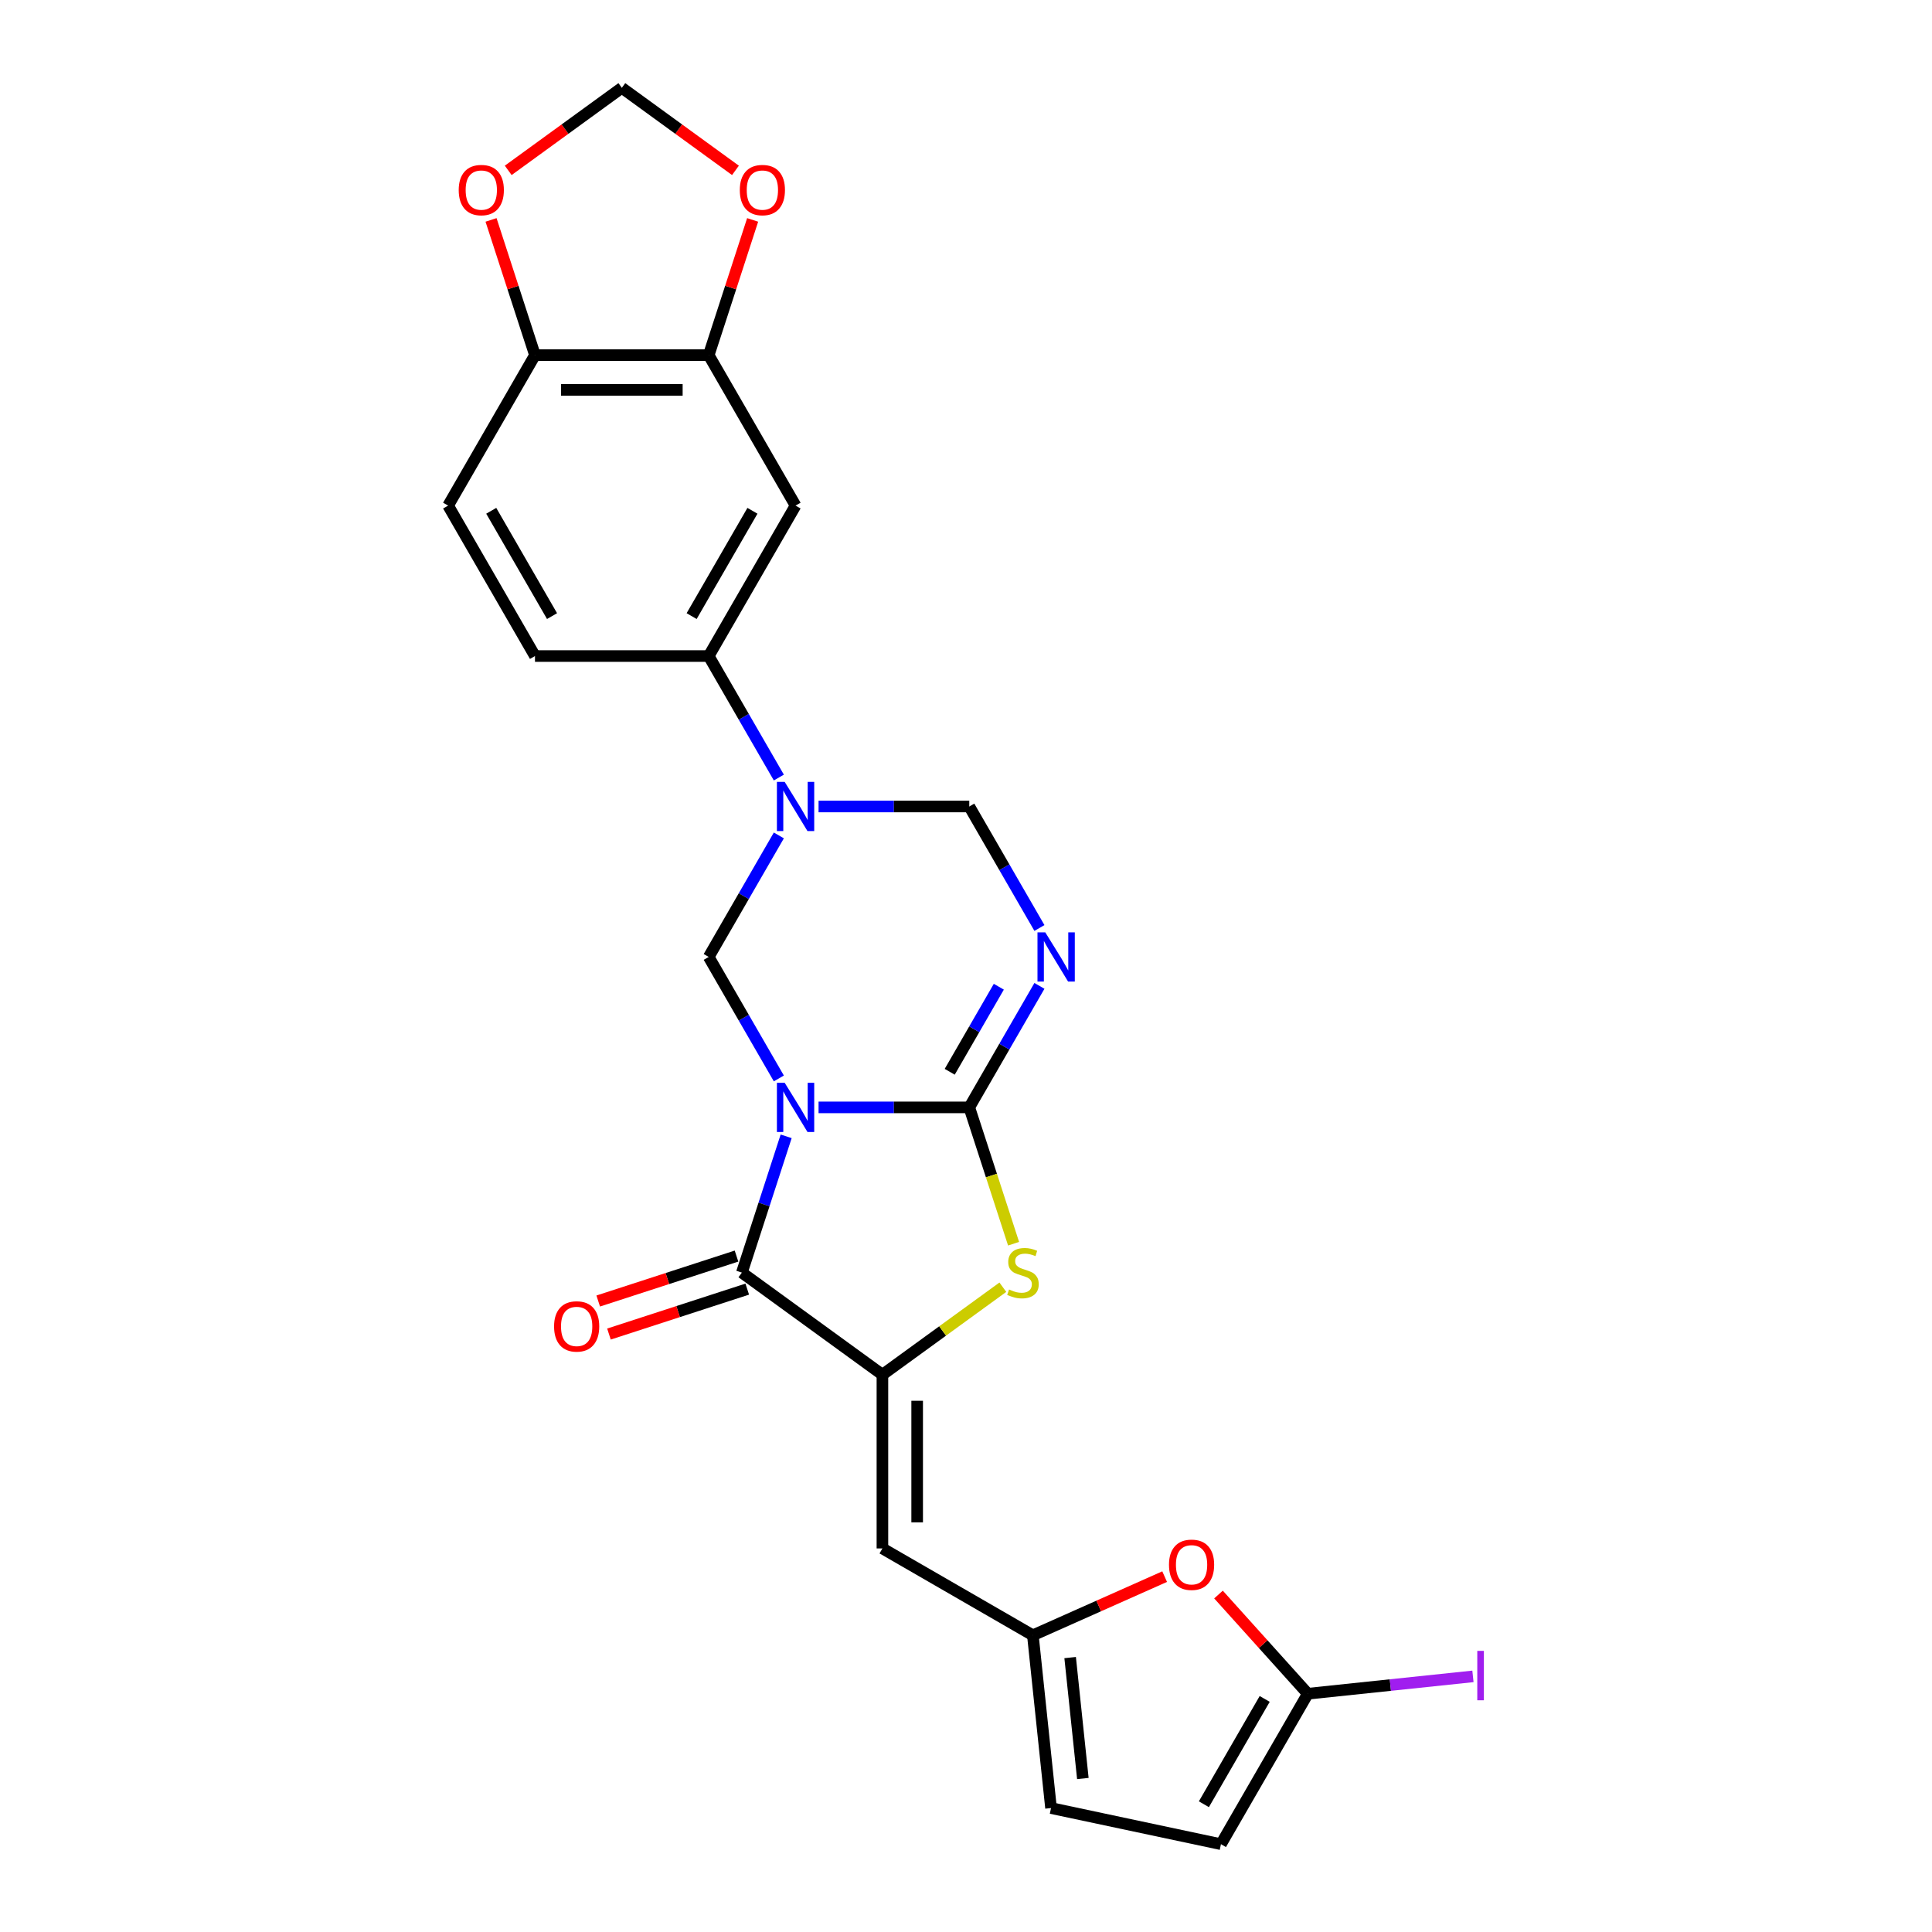 <?xml version='1.0' encoding='iso-8859-1'?>
<svg version='1.1' baseProfile='full'
              xmlns='http://www.w3.org/2000/svg'
                      xmlns:rdkit='http://www.rdkit.org/xml'
                      xmlns:xlink='http://www.w3.org/1999/xlink'
                  xml:space='preserve'
width='1000px' height='1000px' viewBox='0 0 1000 1000'>
<!-- END OF HEADER -->
<rect style='opacity:1.0;fill:#FFFFFF;stroke:none' width='1000' height='1000' x='0' y='0'> </rect>
<path class='bond-0' d='M 423.686,573.179 L 462.692,573.179' style='fill:none;fill-rule:evenodd;stroke:#0000FF;stroke-width:6px;stroke-linecap:butt;stroke-linejoin:miter;stroke-opacity:1' />
<path class='bond-0' d='M 462.692,573.179 L 501.698,573.179' style='fill:none;fill-rule:evenodd;stroke:#000000;stroke-width:6px;stroke-linecap:butt;stroke-linejoin:miter;stroke-opacity:1' />
<path class='bond-1' d='M 406.913,588.16 L 395.454,623.428' style='fill:none;fill-rule:evenodd;stroke:#0000FF;stroke-width:6px;stroke-linecap:butt;stroke-linejoin:miter;stroke-opacity:1' />
<path class='bond-1' d='M 395.454,623.428 L 383.994,658.696' style='fill:none;fill-rule:evenodd;stroke:#000000;stroke-width:6px;stroke-linecap:butt;stroke-linejoin:miter;stroke-opacity:1' />
<path class='bond-6' d='M 403.132,558.199 L 384.977,526.754' style='fill:none;fill-rule:evenodd;stroke:#0000FF;stroke-width:6px;stroke-linecap:butt;stroke-linejoin:miter;stroke-opacity:1' />
<path class='bond-6' d='M 384.977,526.754 L 366.822,495.308' style='fill:none;fill-rule:evenodd;stroke:#000000;stroke-width:6px;stroke-linecap:butt;stroke-linejoin:miter;stroke-opacity:1' />
<path class='bond-2' d='M 501.698,573.179 L 519.853,541.734' style='fill:none;fill-rule:evenodd;stroke:#000000;stroke-width:6px;stroke-linecap:butt;stroke-linejoin:miter;stroke-opacity:1' />
<path class='bond-2' d='M 519.853,541.734 L 538.008,510.289' style='fill:none;fill-rule:evenodd;stroke:#0000FF;stroke-width:6px;stroke-linecap:butt;stroke-linejoin:miter;stroke-opacity:1' />
<path class='bond-2' d='M 491.571,554.754 L 504.279,532.742' style='fill:none;fill-rule:evenodd;stroke:#000000;stroke-width:6px;stroke-linecap:butt;stroke-linejoin:miter;stroke-opacity:1' />
<path class='bond-2' d='M 504.279,532.742 L 516.988,510.73' style='fill:none;fill-rule:evenodd;stroke:#0000FF;stroke-width:6px;stroke-linecap:butt;stroke-linejoin:miter;stroke-opacity:1' />
<path class='bond-5' d='M 501.698,573.179 L 513.164,608.466' style='fill:none;fill-rule:evenodd;stroke:#000000;stroke-width:6px;stroke-linecap:butt;stroke-linejoin:miter;stroke-opacity:1' />
<path class='bond-5' d='M 513.164,608.466 L 524.629,643.752' style='fill:none;fill-rule:evenodd;stroke:#CCCC00;stroke-width:6px;stroke-linecap:butt;stroke-linejoin:miter;stroke-opacity:1' />
<path class='bond-3' d='M 383.994,658.696 L 456.739,711.549' style='fill:none;fill-rule:evenodd;stroke:#000000;stroke-width:6px;stroke-linecap:butt;stroke-linejoin:miter;stroke-opacity:1' />
<path class='bond-19' d='M 381.216,650.145 L 345.426,661.773' style='fill:none;fill-rule:evenodd;stroke:#000000;stroke-width:6px;stroke-linecap:butt;stroke-linejoin:miter;stroke-opacity:1' />
<path class='bond-19' d='M 345.426,661.773 L 309.636,673.402' style='fill:none;fill-rule:evenodd;stroke:#FF0000;stroke-width:6px;stroke-linecap:butt;stroke-linejoin:miter;stroke-opacity:1' />
<path class='bond-19' d='M 386.773,667.248 L 350.983,678.877' style='fill:none;fill-rule:evenodd;stroke:#000000;stroke-width:6px;stroke-linecap:butt;stroke-linejoin:miter;stroke-opacity:1' />
<path class='bond-19' d='M 350.983,678.877 L 315.193,690.506' style='fill:none;fill-rule:evenodd;stroke:#FF0000;stroke-width:6px;stroke-linecap:butt;stroke-linejoin:miter;stroke-opacity:1' />
<path class='bond-26' d='M 538.008,480.328 L 519.853,448.883' style='fill:none;fill-rule:evenodd;stroke:#0000FF;stroke-width:6px;stroke-linecap:butt;stroke-linejoin:miter;stroke-opacity:1' />
<path class='bond-26' d='M 519.853,448.883 L 501.698,417.437' style='fill:none;fill-rule:evenodd;stroke:#000000;stroke-width:6px;stroke-linecap:butt;stroke-linejoin:miter;stroke-opacity:1' />
<path class='bond-7' d='M 456.739,711.549 L 456.739,801.466' style='fill:none;fill-rule:evenodd;stroke:#000000;stroke-width:6px;stroke-linecap:butt;stroke-linejoin:miter;stroke-opacity:1' />
<path class='bond-7' d='M 474.723,725.036 L 474.723,787.979' style='fill:none;fill-rule:evenodd;stroke:#000000;stroke-width:6px;stroke-linecap:butt;stroke-linejoin:miter;stroke-opacity:1' />
<path class='bond-25' d='M 456.739,711.549 L 487.906,688.905' style='fill:none;fill-rule:evenodd;stroke:#000000;stroke-width:6px;stroke-linecap:butt;stroke-linejoin:miter;stroke-opacity:1' />
<path class='bond-25' d='M 487.906,688.905 L 519.072,666.261' style='fill:none;fill-rule:evenodd;stroke:#CCCC00;stroke-width:6px;stroke-linecap:butt;stroke-linejoin:miter;stroke-opacity:1' />
<path class='bond-4' d='M 403.132,432.417 L 384.977,463.863' style='fill:none;fill-rule:evenodd;stroke:#0000FF;stroke-width:6px;stroke-linecap:butt;stroke-linejoin:miter;stroke-opacity:1' />
<path class='bond-4' d='M 384.977,463.863 L 366.822,495.308' style='fill:none;fill-rule:evenodd;stroke:#000000;stroke-width:6px;stroke-linecap:butt;stroke-linejoin:miter;stroke-opacity:1' />
<path class='bond-8' d='M 423.686,417.437 L 462.692,417.437' style='fill:none;fill-rule:evenodd;stroke:#0000FF;stroke-width:6px;stroke-linecap:butt;stroke-linejoin:miter;stroke-opacity:1' />
<path class='bond-8' d='M 462.692,417.437 L 501.698,417.437' style='fill:none;fill-rule:evenodd;stroke:#000000;stroke-width:6px;stroke-linecap:butt;stroke-linejoin:miter;stroke-opacity:1' />
<path class='bond-10' d='M 403.132,402.457 L 384.977,371.011' style='fill:none;fill-rule:evenodd;stroke:#0000FF;stroke-width:6px;stroke-linecap:butt;stroke-linejoin:miter;stroke-opacity:1' />
<path class='bond-10' d='M 384.977,371.011 L 366.822,339.566' style='fill:none;fill-rule:evenodd;stroke:#000000;stroke-width:6px;stroke-linecap:butt;stroke-linejoin:miter;stroke-opacity:1' />
<path class='bond-9' d='M 456.739,801.466 L 534.611,846.425' style='fill:none;fill-rule:evenodd;stroke:#000000;stroke-width:6px;stroke-linecap:butt;stroke-linejoin:miter;stroke-opacity:1' />
<path class='bond-12' d='M 534.611,846.425 L 568.714,831.241' style='fill:none;fill-rule:evenodd;stroke:#000000;stroke-width:6px;stroke-linecap:butt;stroke-linejoin:miter;stroke-opacity:1' />
<path class='bond-12' d='M 568.714,831.241 L 602.817,816.058' style='fill:none;fill-rule:evenodd;stroke:#FF0000;stroke-width:6px;stroke-linecap:butt;stroke-linejoin:miter;stroke-opacity:1' />
<path class='bond-16' d='M 534.611,846.425 L 544.01,935.85' style='fill:none;fill-rule:evenodd;stroke:#000000;stroke-width:6px;stroke-linecap:butt;stroke-linejoin:miter;stroke-opacity:1' />
<path class='bond-16' d='M 553.905,857.959 L 560.485,920.557' style='fill:none;fill-rule:evenodd;stroke:#000000;stroke-width:6px;stroke-linecap:butt;stroke-linejoin:miter;stroke-opacity:1' />
<path class='bond-13' d='M 366.822,339.566 L 411.781,261.695' style='fill:none;fill-rule:evenodd;stroke:#000000;stroke-width:6px;stroke-linecap:butt;stroke-linejoin:miter;stroke-opacity:1' />
<path class='bond-13' d='M 357.991,318.894 L 389.463,264.384' style='fill:none;fill-rule:evenodd;stroke:#000000;stroke-width:6px;stroke-linecap:butt;stroke-linejoin:miter;stroke-opacity:1' />
<path class='bond-22' d='M 366.822,339.566 L 276.904,339.566' style='fill:none;fill-rule:evenodd;stroke:#000000;stroke-width:6px;stroke-linecap:butt;stroke-linejoin:miter;stroke-opacity:1' />
<path class='bond-11' d='M 676.921,876.674 L 653.807,851.003' style='fill:none;fill-rule:evenodd;stroke:#000000;stroke-width:6px;stroke-linecap:butt;stroke-linejoin:miter;stroke-opacity:1' />
<path class='bond-11' d='M 653.807,851.003 L 630.692,825.331' style='fill:none;fill-rule:evenodd;stroke:#FF0000;stroke-width:6px;stroke-linecap:butt;stroke-linejoin:miter;stroke-opacity:1' />
<path class='bond-24' d='M 676.921,876.674 L 719.656,872.183' style='fill:none;fill-rule:evenodd;stroke:#000000;stroke-width:6px;stroke-linecap:butt;stroke-linejoin:miter;stroke-opacity:1' />
<path class='bond-24' d='M 719.656,872.183 L 762.39,867.691' style='fill:none;fill-rule:evenodd;stroke:#A01EEF;stroke-width:6px;stroke-linecap:butt;stroke-linejoin:miter;stroke-opacity:1' />
<path class='bond-28' d='M 676.921,876.674 L 631.962,954.545' style='fill:none;fill-rule:evenodd;stroke:#000000;stroke-width:6px;stroke-linecap:butt;stroke-linejoin:miter;stroke-opacity:1' />
<path class='bond-28' d='M 654.603,879.363 L 623.132,933.873' style='fill:none;fill-rule:evenodd;stroke:#000000;stroke-width:6px;stroke-linecap:butt;stroke-linejoin:miter;stroke-opacity:1' />
<path class='bond-14' d='M 411.781,261.695 L 366.822,183.824' style='fill:none;fill-rule:evenodd;stroke:#000000;stroke-width:6px;stroke-linecap:butt;stroke-linejoin:miter;stroke-opacity:1' />
<path class='bond-18' d='M 366.822,183.824 L 378.193,148.825' style='fill:none;fill-rule:evenodd;stroke:#000000;stroke-width:6px;stroke-linecap:butt;stroke-linejoin:miter;stroke-opacity:1' />
<path class='bond-18' d='M 378.193,148.825 L 389.565,113.827' style='fill:none;fill-rule:evenodd;stroke:#FF0000;stroke-width:6px;stroke-linecap:butt;stroke-linejoin:miter;stroke-opacity:1' />
<path class='bond-27' d='M 366.822,183.824 L 276.904,183.824' style='fill:none;fill-rule:evenodd;stroke:#000000;stroke-width:6px;stroke-linecap:butt;stroke-linejoin:miter;stroke-opacity:1' />
<path class='bond-27' d='M 353.334,201.807 L 290.392,201.807' style='fill:none;fill-rule:evenodd;stroke:#000000;stroke-width:6px;stroke-linecap:butt;stroke-linejoin:miter;stroke-opacity:1' />
<path class='bond-15' d='M 631.962,954.545 L 544.01,935.85' style='fill:none;fill-rule:evenodd;stroke:#000000;stroke-width:6px;stroke-linecap:butt;stroke-linejoin:miter;stroke-opacity:1' />
<path class='bond-17' d='M 276.904,183.824 L 231.945,261.695' style='fill:none;fill-rule:evenodd;stroke:#000000;stroke-width:6px;stroke-linecap:butt;stroke-linejoin:miter;stroke-opacity:1' />
<path class='bond-20' d='M 276.904,183.824 L 265.532,148.825' style='fill:none;fill-rule:evenodd;stroke:#000000;stroke-width:6px;stroke-linecap:butt;stroke-linejoin:miter;stroke-opacity:1' />
<path class='bond-20' d='M 265.532,148.825 L 254.16,113.827' style='fill:none;fill-rule:evenodd;stroke:#FF0000;stroke-width:6px;stroke-linecap:butt;stroke-linejoin:miter;stroke-opacity:1' />
<path class='bond-21' d='M 380.671,88.181 L 351.267,66.818' style='fill:none;fill-rule:evenodd;stroke:#FF0000;stroke-width:6px;stroke-linecap:butt;stroke-linejoin:miter;stroke-opacity:1' />
<path class='bond-21' d='M 351.267,66.818 L 321.863,45.455' style='fill:none;fill-rule:evenodd;stroke:#000000;stroke-width:6px;stroke-linecap:butt;stroke-linejoin:miter;stroke-opacity:1' />
<path class='bond-29' d='M 263.055,88.181 L 292.459,66.818' style='fill:none;fill-rule:evenodd;stroke:#FF0000;stroke-width:6px;stroke-linecap:butt;stroke-linejoin:miter;stroke-opacity:1' />
<path class='bond-29' d='M 292.459,66.818 L 321.863,45.455' style='fill:none;fill-rule:evenodd;stroke:#000000;stroke-width:6px;stroke-linecap:butt;stroke-linejoin:miter;stroke-opacity:1' />
<path class='bond-23' d='M 276.904,339.566 L 231.945,261.695' style='fill:none;fill-rule:evenodd;stroke:#000000;stroke-width:6px;stroke-linecap:butt;stroke-linejoin:miter;stroke-opacity:1' />
<path class='bond-23' d='M 285.734,318.894 L 254.263,264.384' style='fill:none;fill-rule:evenodd;stroke:#000000;stroke-width:6px;stroke-linecap:butt;stroke-linejoin:miter;stroke-opacity:1' />
<path  class='atom-0' d='M 406.152 560.447
L 414.496 573.935
Q 415.323 575.265, 416.654 577.675
Q 417.985 580.085, 418.057 580.229
L 418.057 560.447
L 421.438 560.447
L 421.438 585.912
L 417.949 585.912
L 408.993 571.165
Q 407.95 569.439, 406.835 567.461
Q 405.756 565.482, 405.432 564.871
L 405.432 585.912
L 402.123 585.912
L 402.123 560.447
L 406.152 560.447
' fill='#0000FF'/>
<path  class='atom-3' d='M 541.028 482.576
L 549.373 496.064
Q 550.2 497.394, 551.531 499.804
Q 552.862 502.214, 552.934 502.358
L 552.934 482.576
L 556.314 482.576
L 556.314 508.041
L 552.826 508.041
L 543.87 493.294
Q 542.827 491.568, 541.712 489.589
Q 540.633 487.611, 540.309 487
L 540.309 508.041
L 537 508.041
L 537 482.576
L 541.028 482.576
' fill='#0000FF'/>
<path  class='atom-5' d='M 406.152 404.705
L 414.496 418.192
Q 415.323 419.523, 416.654 421.933
Q 417.985 424.343, 418.057 424.487
L 418.057 404.705
L 421.438 404.705
L 421.438 430.169
L 417.949 430.169
L 408.993 415.423
Q 407.95 413.697, 406.835 411.718
Q 405.756 409.74, 405.432 409.129
L 405.432 430.169
L 402.123 430.169
L 402.123 404.705
L 406.152 404.705
' fill='#0000FF'/>
<path  class='atom-6' d='M 522.291 667.436
Q 522.579 667.544, 523.766 668.048
Q 524.953 668.551, 526.247 668.875
Q 527.578 669.163, 528.873 669.163
Q 531.283 669.163, 532.686 668.012
Q 534.088 666.825, 534.088 664.775
Q 534.088 663.372, 533.369 662.509
Q 532.686 661.646, 531.607 661.178
Q 530.528 660.71, 528.729 660.171
Q 526.463 659.487, 525.097 658.84
Q 523.766 658.193, 522.795 656.826
Q 521.859 655.459, 521.859 653.157
Q 521.859 649.956, 524.018 647.978
Q 526.212 646, 530.528 646
Q 533.477 646, 536.822 647.403
L 535.995 650.172
Q 532.937 648.913, 530.635 648.913
Q 528.154 648.913, 526.787 649.956
Q 525.42 650.963, 525.456 652.726
Q 525.456 654.092, 526.14 654.92
Q 526.859 655.747, 527.866 656.214
Q 528.909 656.682, 530.635 657.222
Q 532.937 657.941, 534.304 658.66
Q 535.671 659.38, 536.642 660.854
Q 537.649 662.293, 537.649 664.775
Q 537.649 668.299, 535.275 670.206
Q 532.937 672.076, 529.017 672.076
Q 526.751 672.076, 525.025 671.572
Q 523.334 671.105, 521.32 670.278
L 522.291 667.436
' fill='#CCCC00'/>
<path  class='atom-13' d='M 605.065 809.924
Q 605.065 803.81, 608.087 800.393
Q 611.108 796.976, 616.755 796.976
Q 622.401 796.976, 625.423 800.393
Q 628.444 803.81, 628.444 809.924
Q 628.444 816.111, 625.387 819.635
Q 622.329 823.124, 616.755 823.124
Q 611.144 823.124, 608.087 819.635
Q 605.065 816.147, 605.065 809.924
M 616.755 820.247
Q 620.639 820.247, 622.725 817.657
Q 624.847 815.032, 624.847 809.924
Q 624.847 804.925, 622.725 802.407
Q 620.639 799.854, 616.755 799.854
Q 612.87 799.854, 610.748 802.371
Q 608.662 804.889, 608.662 809.924
Q 608.662 815.068, 610.748 817.657
Q 612.87 820.247, 616.755 820.247
' fill='#FF0000'/>
<path  class='atom-19' d='M 382.919 98.379
Q 382.919 92.264, 385.94 88.847
Q 388.961 85.431, 394.608 85.431
Q 400.255 85.431, 403.276 88.847
Q 406.297 92.264, 406.297 98.379
Q 406.297 104.565, 403.24 108.09
Q 400.183 111.579, 394.608 111.579
Q 388.997 111.579, 385.94 108.09
Q 382.919 104.601, 382.919 98.379
M 394.608 108.701
Q 398.492 108.701, 400.578 106.112
Q 402.7 103.486, 402.7 98.379
Q 402.7 93.379, 400.578 90.862
Q 398.492 88.308, 394.608 88.308
Q 390.723 88.308, 388.601 90.826
Q 386.515 93.343, 386.515 98.379
Q 386.515 103.522, 388.601 106.112
Q 390.723 108.701, 394.608 108.701
' fill='#FF0000'/>
<path  class='atom-20' d='M 286.788 686.554
Q 286.788 680.44, 289.809 677.023
Q 292.831 673.606, 298.478 673.606
Q 304.124 673.606, 307.146 677.023
Q 310.167 680.44, 310.167 686.554
Q 310.167 692.741, 307.11 696.265
Q 304.052 699.754, 298.478 699.754
Q 292.867 699.754, 289.809 696.265
Q 286.788 692.777, 286.788 686.554
M 298.478 696.877
Q 302.362 696.877, 304.448 694.287
Q 306.57 691.662, 306.57 686.554
Q 306.57 681.555, 304.448 679.037
Q 302.362 676.483, 298.478 676.483
Q 294.593 676.483, 292.471 679.001
Q 290.385 681.519, 290.385 686.554
Q 290.385 691.698, 292.471 694.287
Q 294.593 696.877, 298.478 696.877
' fill='#FF0000'/>
<path  class='atom-21' d='M 237.428 98.379
Q 237.428 92.264, 240.45 88.847
Q 243.471 85.431, 249.118 85.431
Q 254.765 85.431, 257.786 88.847
Q 260.807 92.264, 260.807 98.379
Q 260.807 104.565, 257.75 108.09
Q 254.693 111.579, 249.118 111.579
Q 243.507 111.579, 240.45 108.09
Q 237.428 104.601, 237.428 98.379
M 249.118 108.701
Q 253.002 108.701, 255.088 106.112
Q 257.21 103.486, 257.21 98.379
Q 257.21 93.379, 255.088 90.862
Q 253.002 88.308, 249.118 88.308
Q 245.233 88.308, 243.111 90.826
Q 241.025 93.343, 241.025 98.379
Q 241.025 103.522, 243.111 106.112
Q 245.233 108.701, 249.118 108.701
' fill='#FF0000'/>
<path  class='atom-25' d='M 764.638 854.489
L 768.055 854.489
L 768.055 880.062
L 764.638 880.062
L 764.638 854.489
' fill='#A01EEF'/>
</svg>
